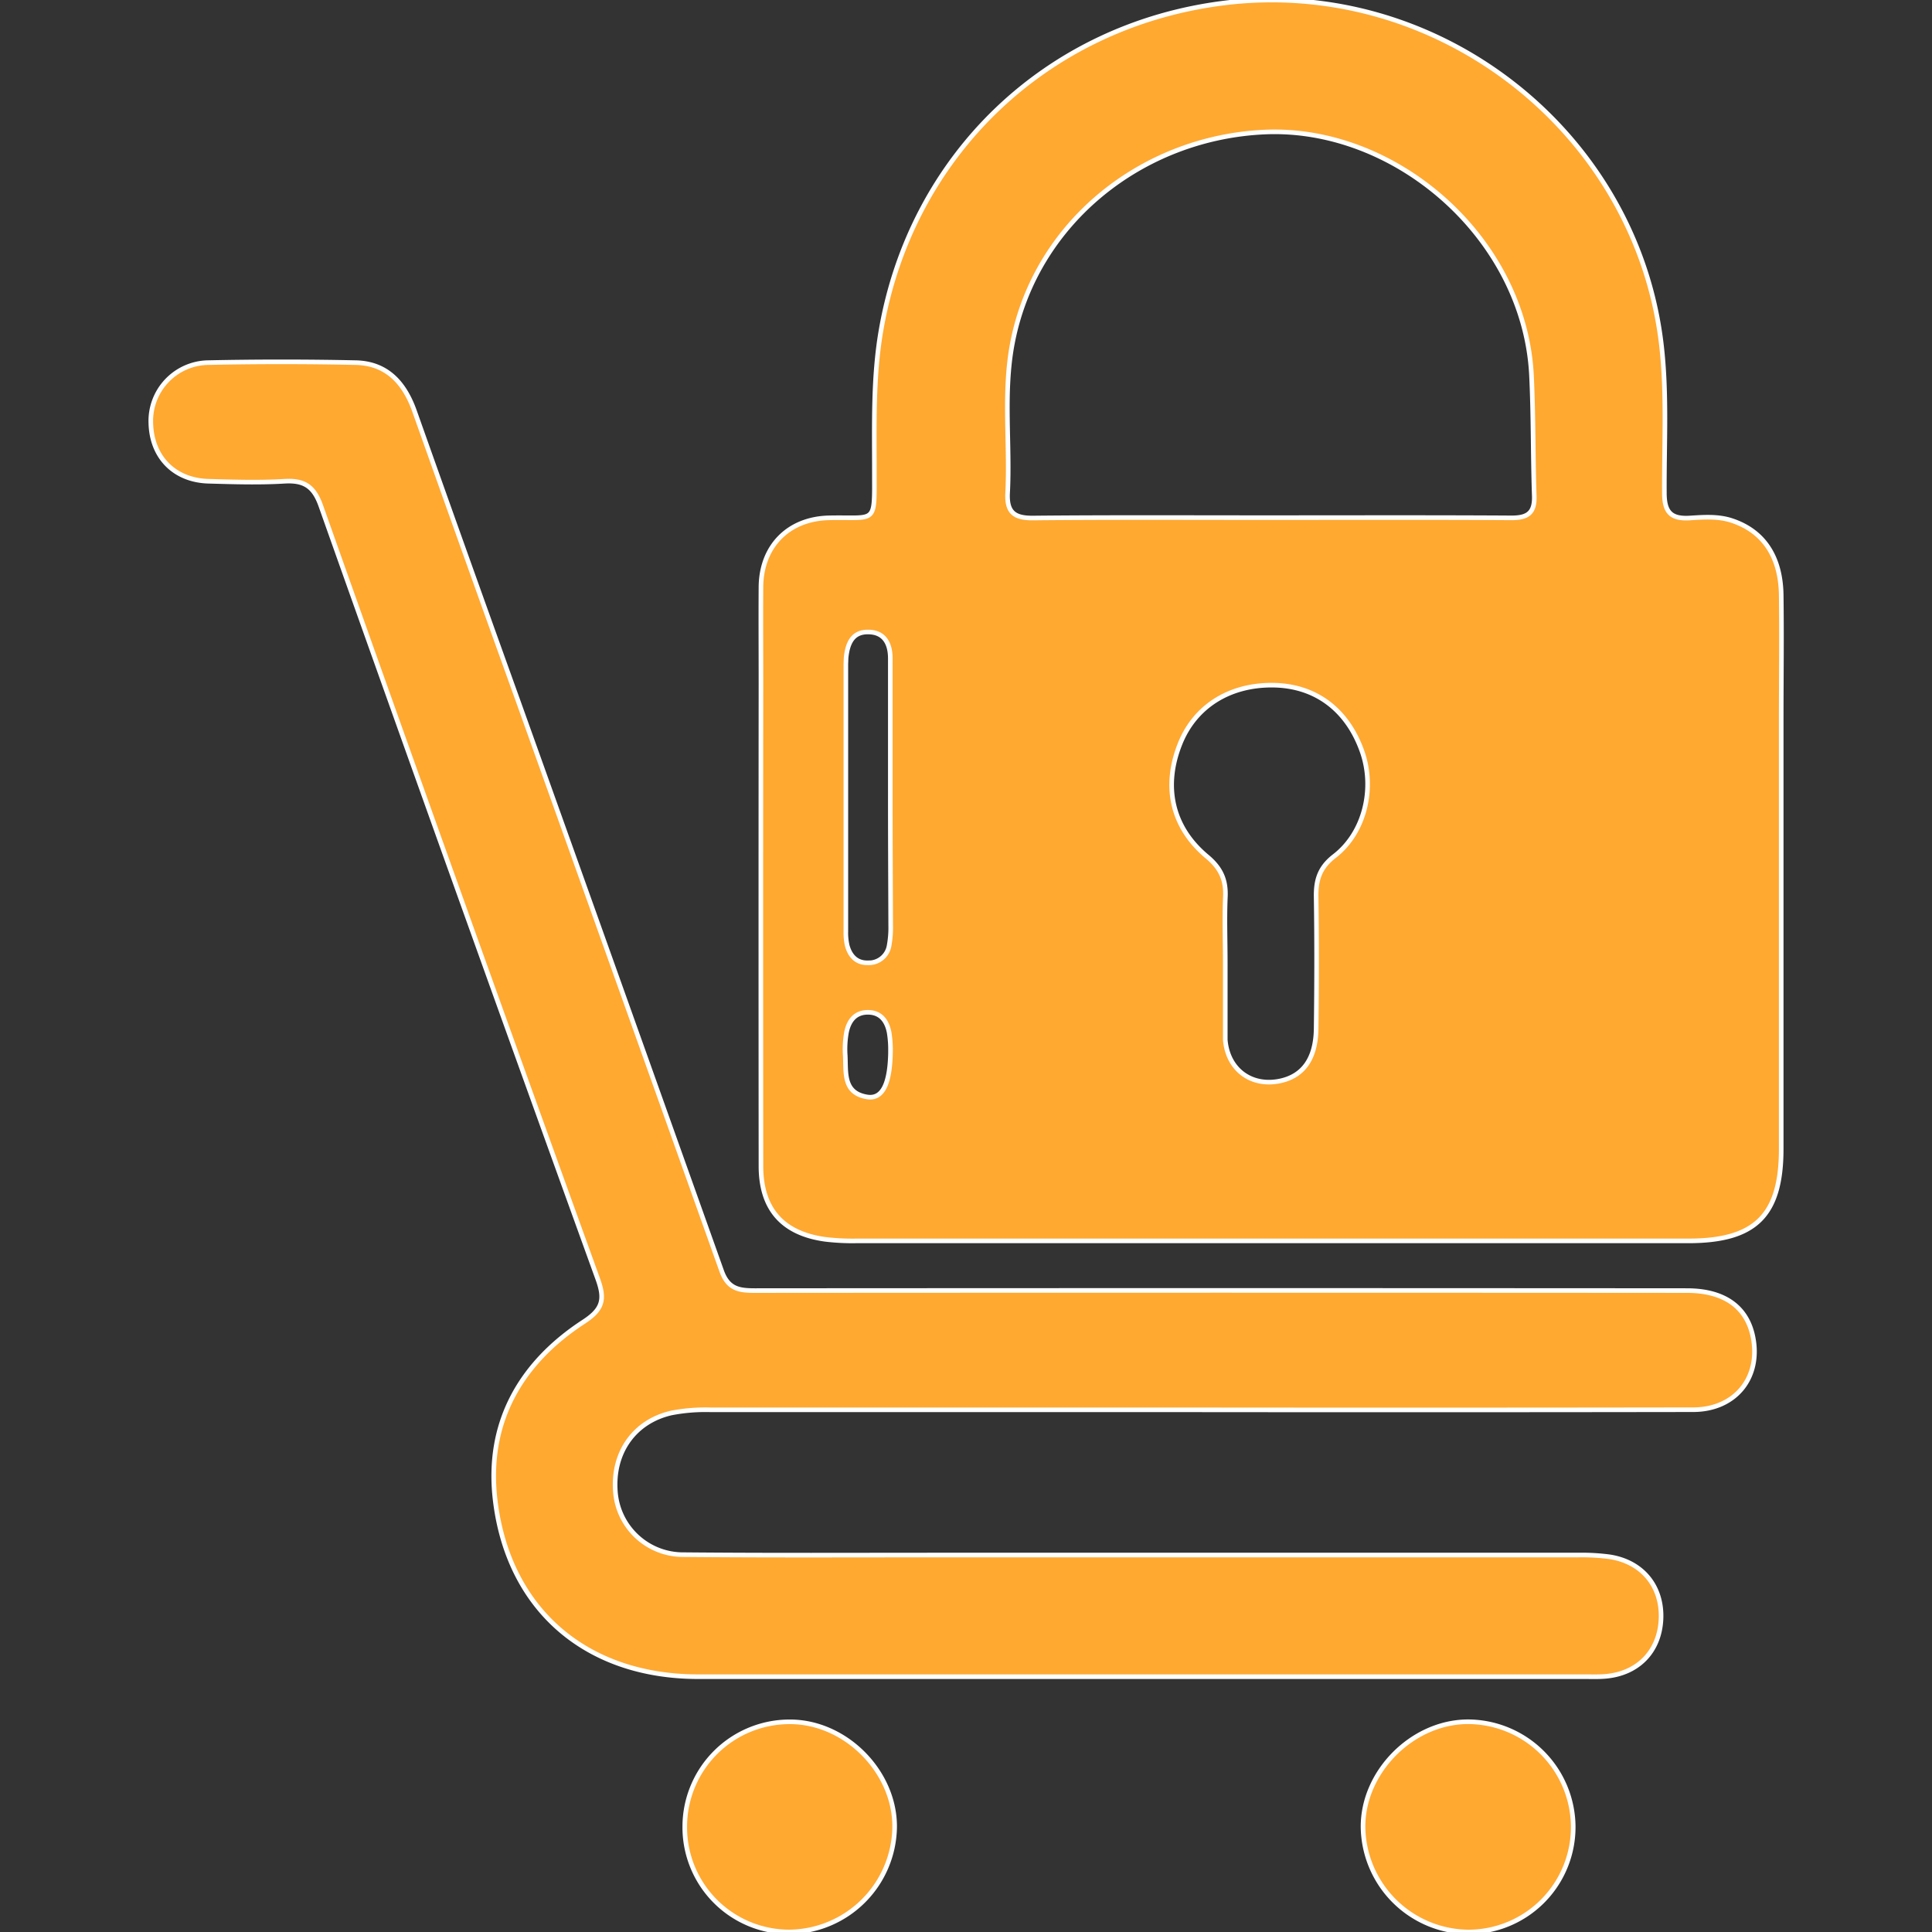 <svg id="Layer_1" data-name="Layer 1" xmlns="http://www.w3.org/2000/svg" viewBox="0 0 512 512"><rect x="0" y="0" width="512" height="512" fill="#333333" stroke="none"/><defs><style>.cls-1{fill:#ffa931;stroke:#fff;stroke-miterlimit:10;stroke-width:1.22px;}</style></defs><title>Artboard 1.3</title><path class="cls-1" d="M336.64,328.85q-54.87,0-109.7,0a60.12,60.12,0,0,1-8.28-.42c-11.29-1.56-17-8.06-17-19.41q-.06-64,0-128c0-8.49-.06-17,0-25.48.1-10.77,7.25-18.08,18.06-18.31,12.72-.27,12,2,12-12.44,0-12.37-.36-24.76,1.72-37,7.93-46.71,44-81.15,91-87,56.7-7,109.3,34.19,115.85,90.59,1.52,13.09.71,26.19.79,39.27,0,5.16,1.81,6.94,6.8,6.62,3.65-.23,7.39-.51,11,.66,8.38,2.74,13,9.46,13.16,19.71.15,11.08,0,22.15,0,33.24q0,56.79,0,113.57c0,17.63-6.81,24.39-24.57,24.4Zm.28-191.67c21.22,0,42.45-.07,63.68.06,4.16,0,6.11-1.24,6-5.69-.37-10.67-.22-21.35-.74-32.06C404.05,63,369.78,33.41,335.11,35c-32.44,1.48-60.67,24-66.79,55.87-2.53,13.17-.61,26.52-1.29,39.76-.26,5.14,1.77,6.7,6.76,6.65C294.83,137.07,315.87,137.19,336.92,137.18ZM324.71,255.05h0v19.38l0,1.1c.62,7.91,6.94,12.6,14.67,10.9,6-1.34,9.31-5.9,9.41-13.83.15-11.63.18-23.26,0-34.88-.08-4.55.94-7.84,4.85-10.85,8-6.18,10.77-17.87,7.35-27.65-3.91-11.15-12.38-17.5-23.58-17.64-11.5-.15-20.65,5.57-24.63,15.41-4.57,11.29-2.3,22.17,7.09,30,3.71,3.09,5.11,6.26,4.86,10.88C324.49,243.59,324.71,249.33,324.71,255.05Zm-88.77-43.56h0c0-12.34,0-24.69,0-37,0-4-1.65-7.05-6-7-4.18,0-5.35,3.27-5.72,6.85l-.06,1.65q0,35.37,0,70.75a15.28,15.28,0,0,0,.36,3.83c.74,2.75,2.46,4.65,5.46,4.58a5.44,5.44,0,0,0,5.62-4.42,26.54,26.54,0,0,0,.44-5.49C236,234,235.94,222.73,235.94,211.49Zm.05,66.79a27.78,27.78,0,0,0-.35-4.62c-.56-2.91-2.08-5.26-5.39-5.38-3.6-.12-5.33,2.25-5.94,5.41a25.07,25.07,0,0,0-.31,6.06c.23,4.51-.59,9.87,5.73,10.94C233.82,291.39,235.93,287.39,236,278.28Z"/><path class="cls-1" d="M316.94,373.62H188.43a47.66,47.66,0,0,0-10.45.82c-9.8,2.2-15.73,10.46-14.89,20.92A18,18,0,0,0,181.24,412c22.52.21,45,.1,67.57.1q84.75,0,169.48,0a55.7,55.7,0,0,1,8.28.47c8.73,1.34,14.05,7.93,13.61,16.64-.44,8.5-6.15,14.35-14.8,15.05-1.84.15-3.69.08-5.54.08H185c-29.38,0-50.21-17.5-53.75-46.59-2.48-20.4,6.44-36.38,23.41-47.45,5.15-3.35,5.71-6,3.71-11.47Q121.37,236.54,85,134c-1.85-5.2-4.48-6.77-9.65-6.46-6.62.4-13.29.19-19.93,0-9.15-.18-15.25-6.36-15.45-15.44a15.46,15.46,0,0,1,15-16q19.67-.42,39.32,0c8.24.19,12.89,5.35,15.55,12.81q13.61,38.36,27.39,76.65,27.06,75.59,54,151.21c1.71,4.85,4.67,5.25,8.84,5.25q123.51-.09,247,0c9.73,0,15.77,4.22,17.44,12.05,2.31,10.87-4.55,19.5-15.78,19.52Q382.85,373.69,316.94,373.62Z"/><path class="cls-1" d="M181.47,484.1a27.79,27.79,0,0,1,27.78-27.8c14.81-.06,28,13.23,27.84,28a28.19,28.19,0,0,1-28,27.69A27.72,27.72,0,0,1,181.47,484.1Z"/><path class="cls-1" d="M416.92,484a27.81,27.81,0,0,1-27.56,28,28.19,28.19,0,0,1-28.14-27.59C361,469.7,374.17,456.33,389,456.28A28,28,0,0,1,416.92,484Z"/></svg>